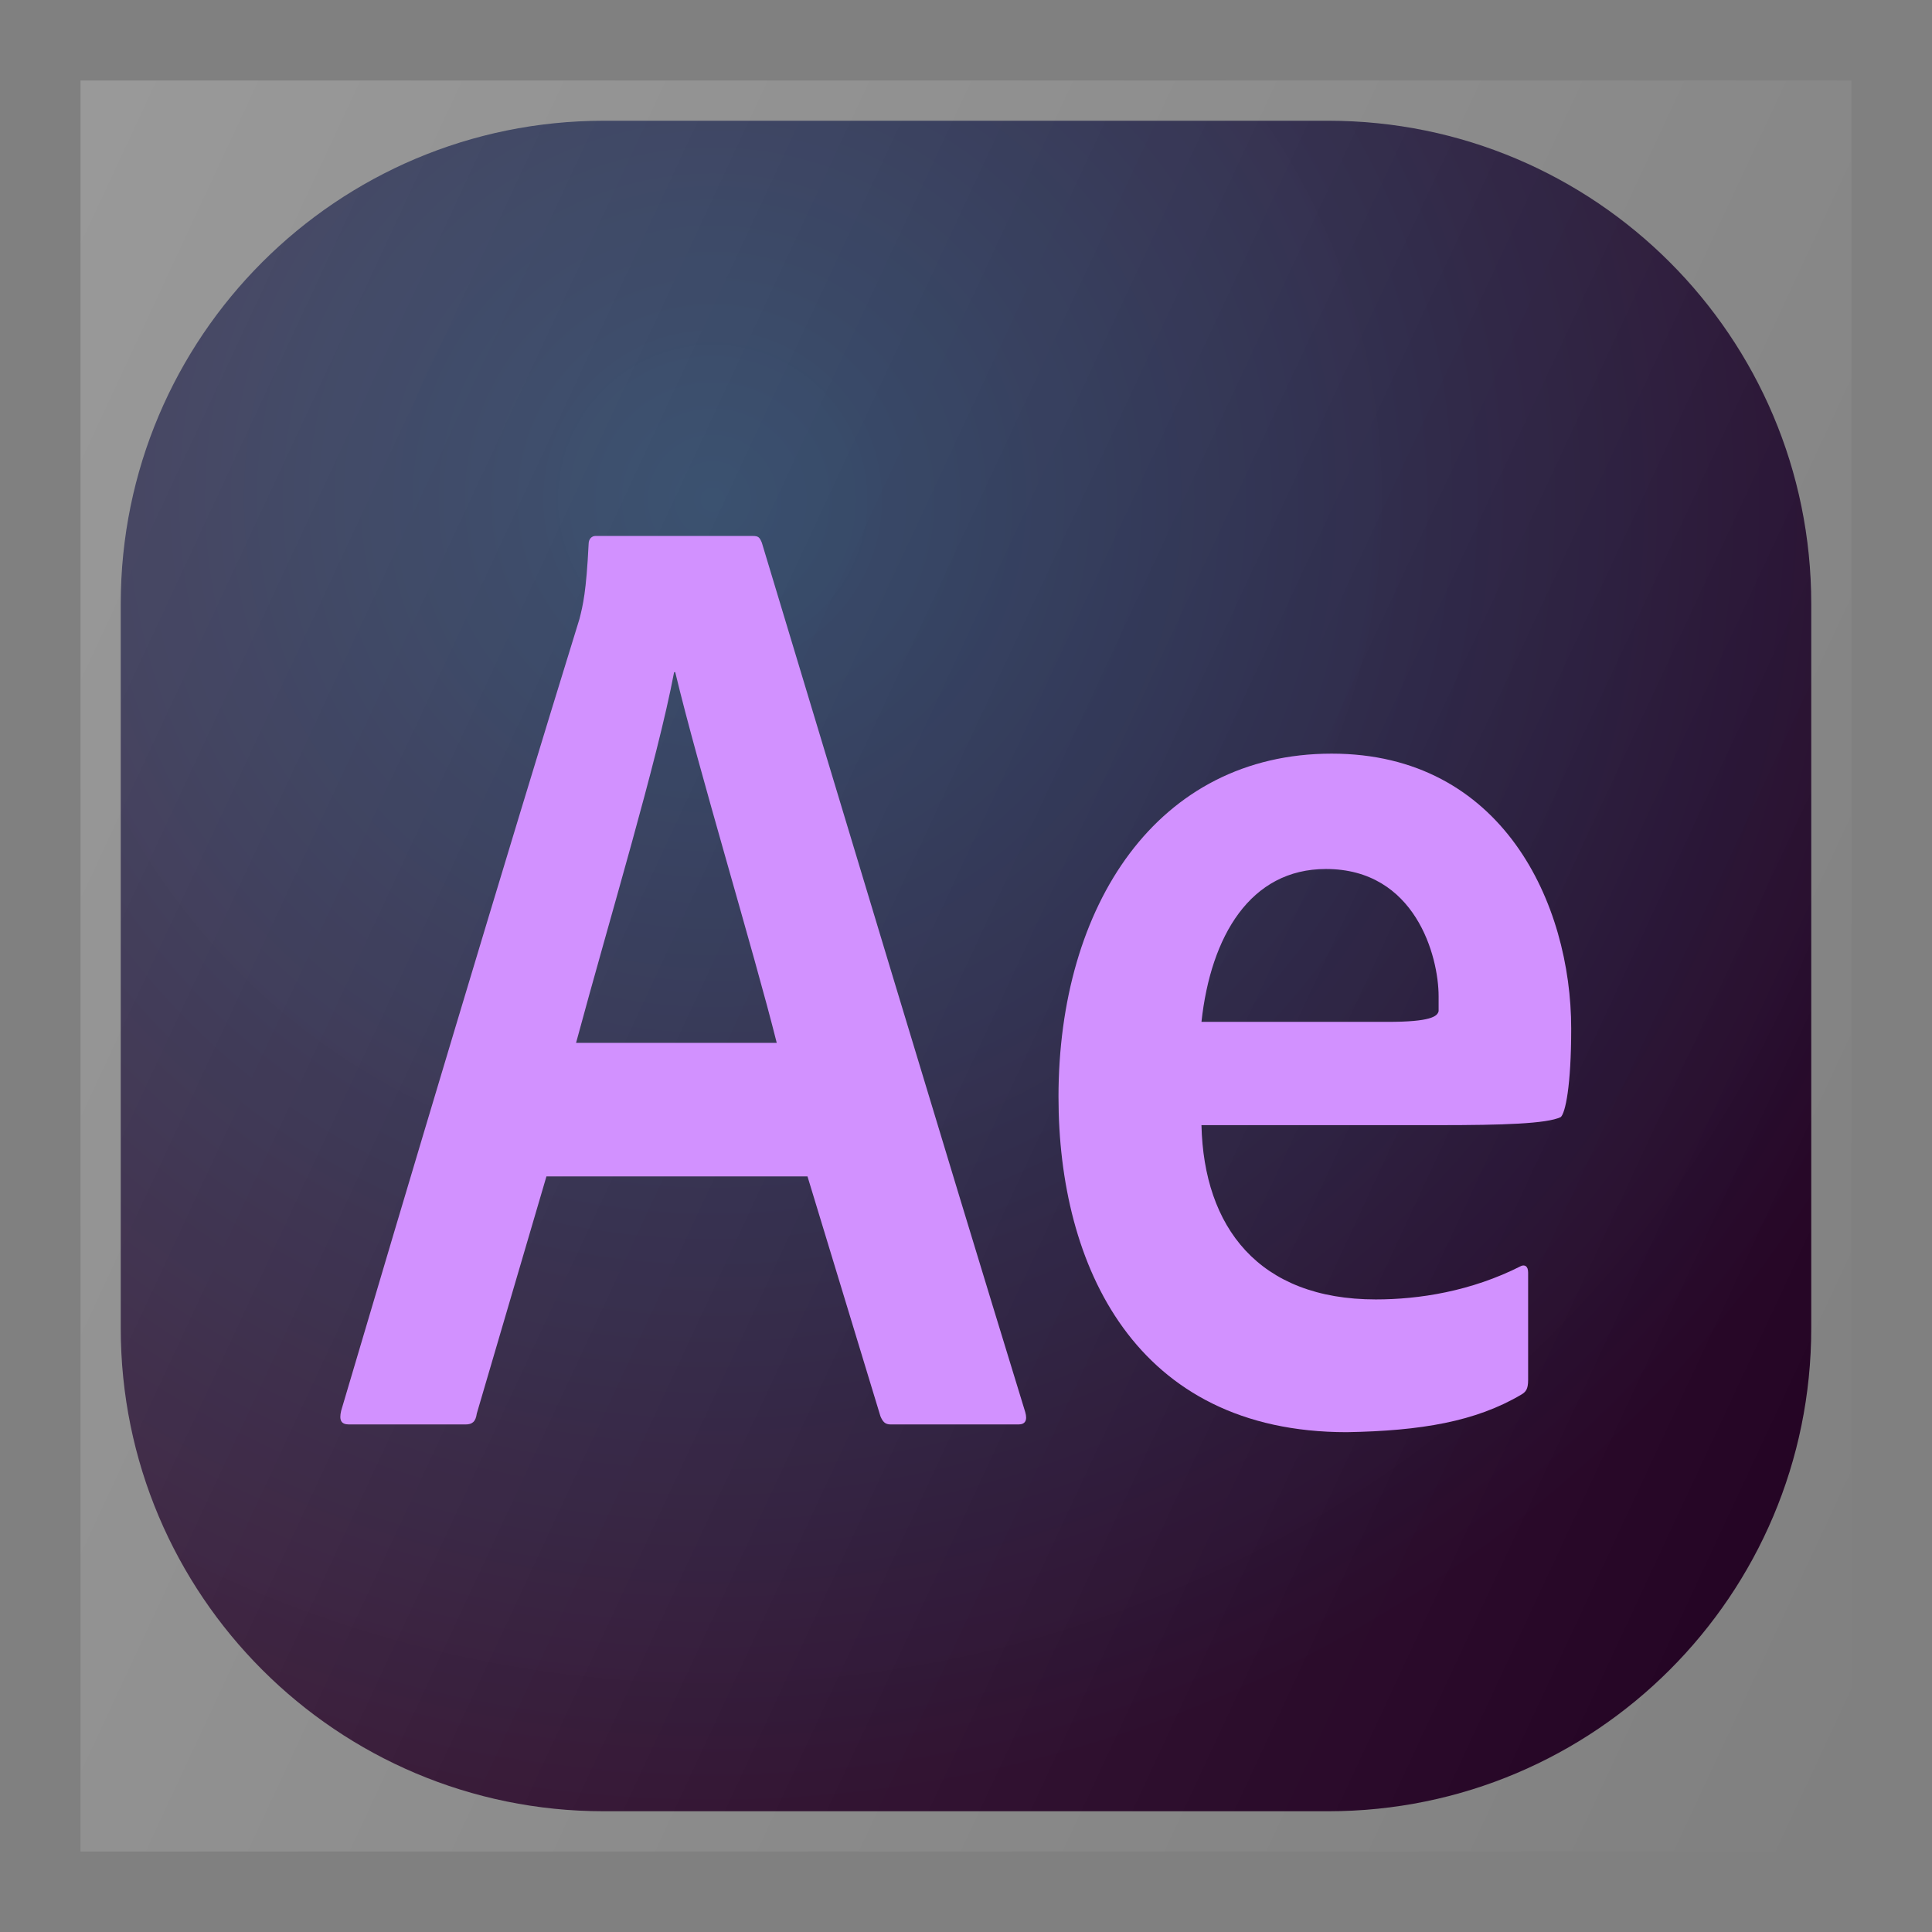 <svg width="24" height="24" viewBox="0 0 24 24" fill="none" xmlns="http://www.w3.org/2000/svg">
<rect x="0" y="0" width="24" height="24" fill="#808080" stroke="none"/>
<path d="M16.5 1.5H7.5C4.186 1.5 1.5 4.186 1.5 7.5V16.5C1.5 19.814 4.186 22.5 7.5 22.5H16.5C19.814 22.5 22.5 19.814 22.5 16.5V7.5C22.5 4.186 19.814 1.5 16.5 1.5Z" fill="url(#paint0_radial_165_5585)"/>
<path d="M23 23H1V1H23V23Z" fill="url(#paint1_linear_165_5585)"/>
<path d="M6.788 14.614L5.923 17.559C5.909 17.661 5.867 17.695 5.782 17.695H4.337C4.238 17.695 4.21 17.644 4.238 17.525C5.003 14.935 6.292 10.619 7.198 7.69C7.241 7.521 7.283 7.352 7.312 6.759C7.312 6.692 7.354 6.658 7.396 6.658H9.351C9.422 6.658 9.436 6.675 9.464 6.742C10.513 10.213 11.66 14.038 12.736 17.542C12.765 17.644 12.736 17.695 12.651 17.695H11.065C10.994 17.695 10.966 17.661 10.937 17.593L10.031 14.614H6.788ZM9.649 12.955C9.365 11.821 8.671 9.535 8.388 8.35H8.374C8.162 9.468 7.581 11.38 7.156 12.955H9.649Z" fill="#D291FF"/>
<path d="M14.925 13.977C14.954 15.242 15.633 16.142 17.091 16.142C17.626 16.142 18.276 16.042 18.897 15.726C18.94 15.709 18.983 15.726 18.983 15.809V17.142C18.983 17.258 18.954 17.291 18.897 17.325C18.333 17.658 17.655 17.775 16.73 17.791C14.102 17.791 13.149 15.726 13.149 13.627C13.149 11.245 14.377 9.362 16.543 9.362C18.666 9.362 19.518 11.228 19.518 12.777C19.518 13.493 19.445 13.827 19.388 13.877C19.214 13.96 18.666 13.977 17.872 13.977H14.925ZM17.236 12.694C17.77 12.694 17.857 12.627 17.871 12.56C17.871 12.527 17.871 12.444 17.871 12.377C17.871 11.878 17.582 10.795 16.471 10.795C15.532 10.795 15.041 11.628 14.925 12.694H17.236Z" fill="#D291FF"/>
<defs>
<radialGradient id="paint0_radial_165_5585" cx="0" cy="0" r="1" gradientUnits="userSpaceOnUse" gradientTransform="translate(8.833 6.167) scale(17.588)">
<stop stop-color="#193458" stop-opacity="0.98"/>
<stop offset="0.933" stop-color="#210021"/>
</radialGradient>
<linearGradient id="paint1_linear_165_5585" x1="-1.249" y1="5.822" x2="25.249" y2="18.178" gradientUnits="userSpaceOnUse">
<stop stop-color="white" stop-opacity="0.2"/>
<stop offset="1" stop-color="white" stop-opacity="0"/>
</linearGradient>
</defs>
</svg>
